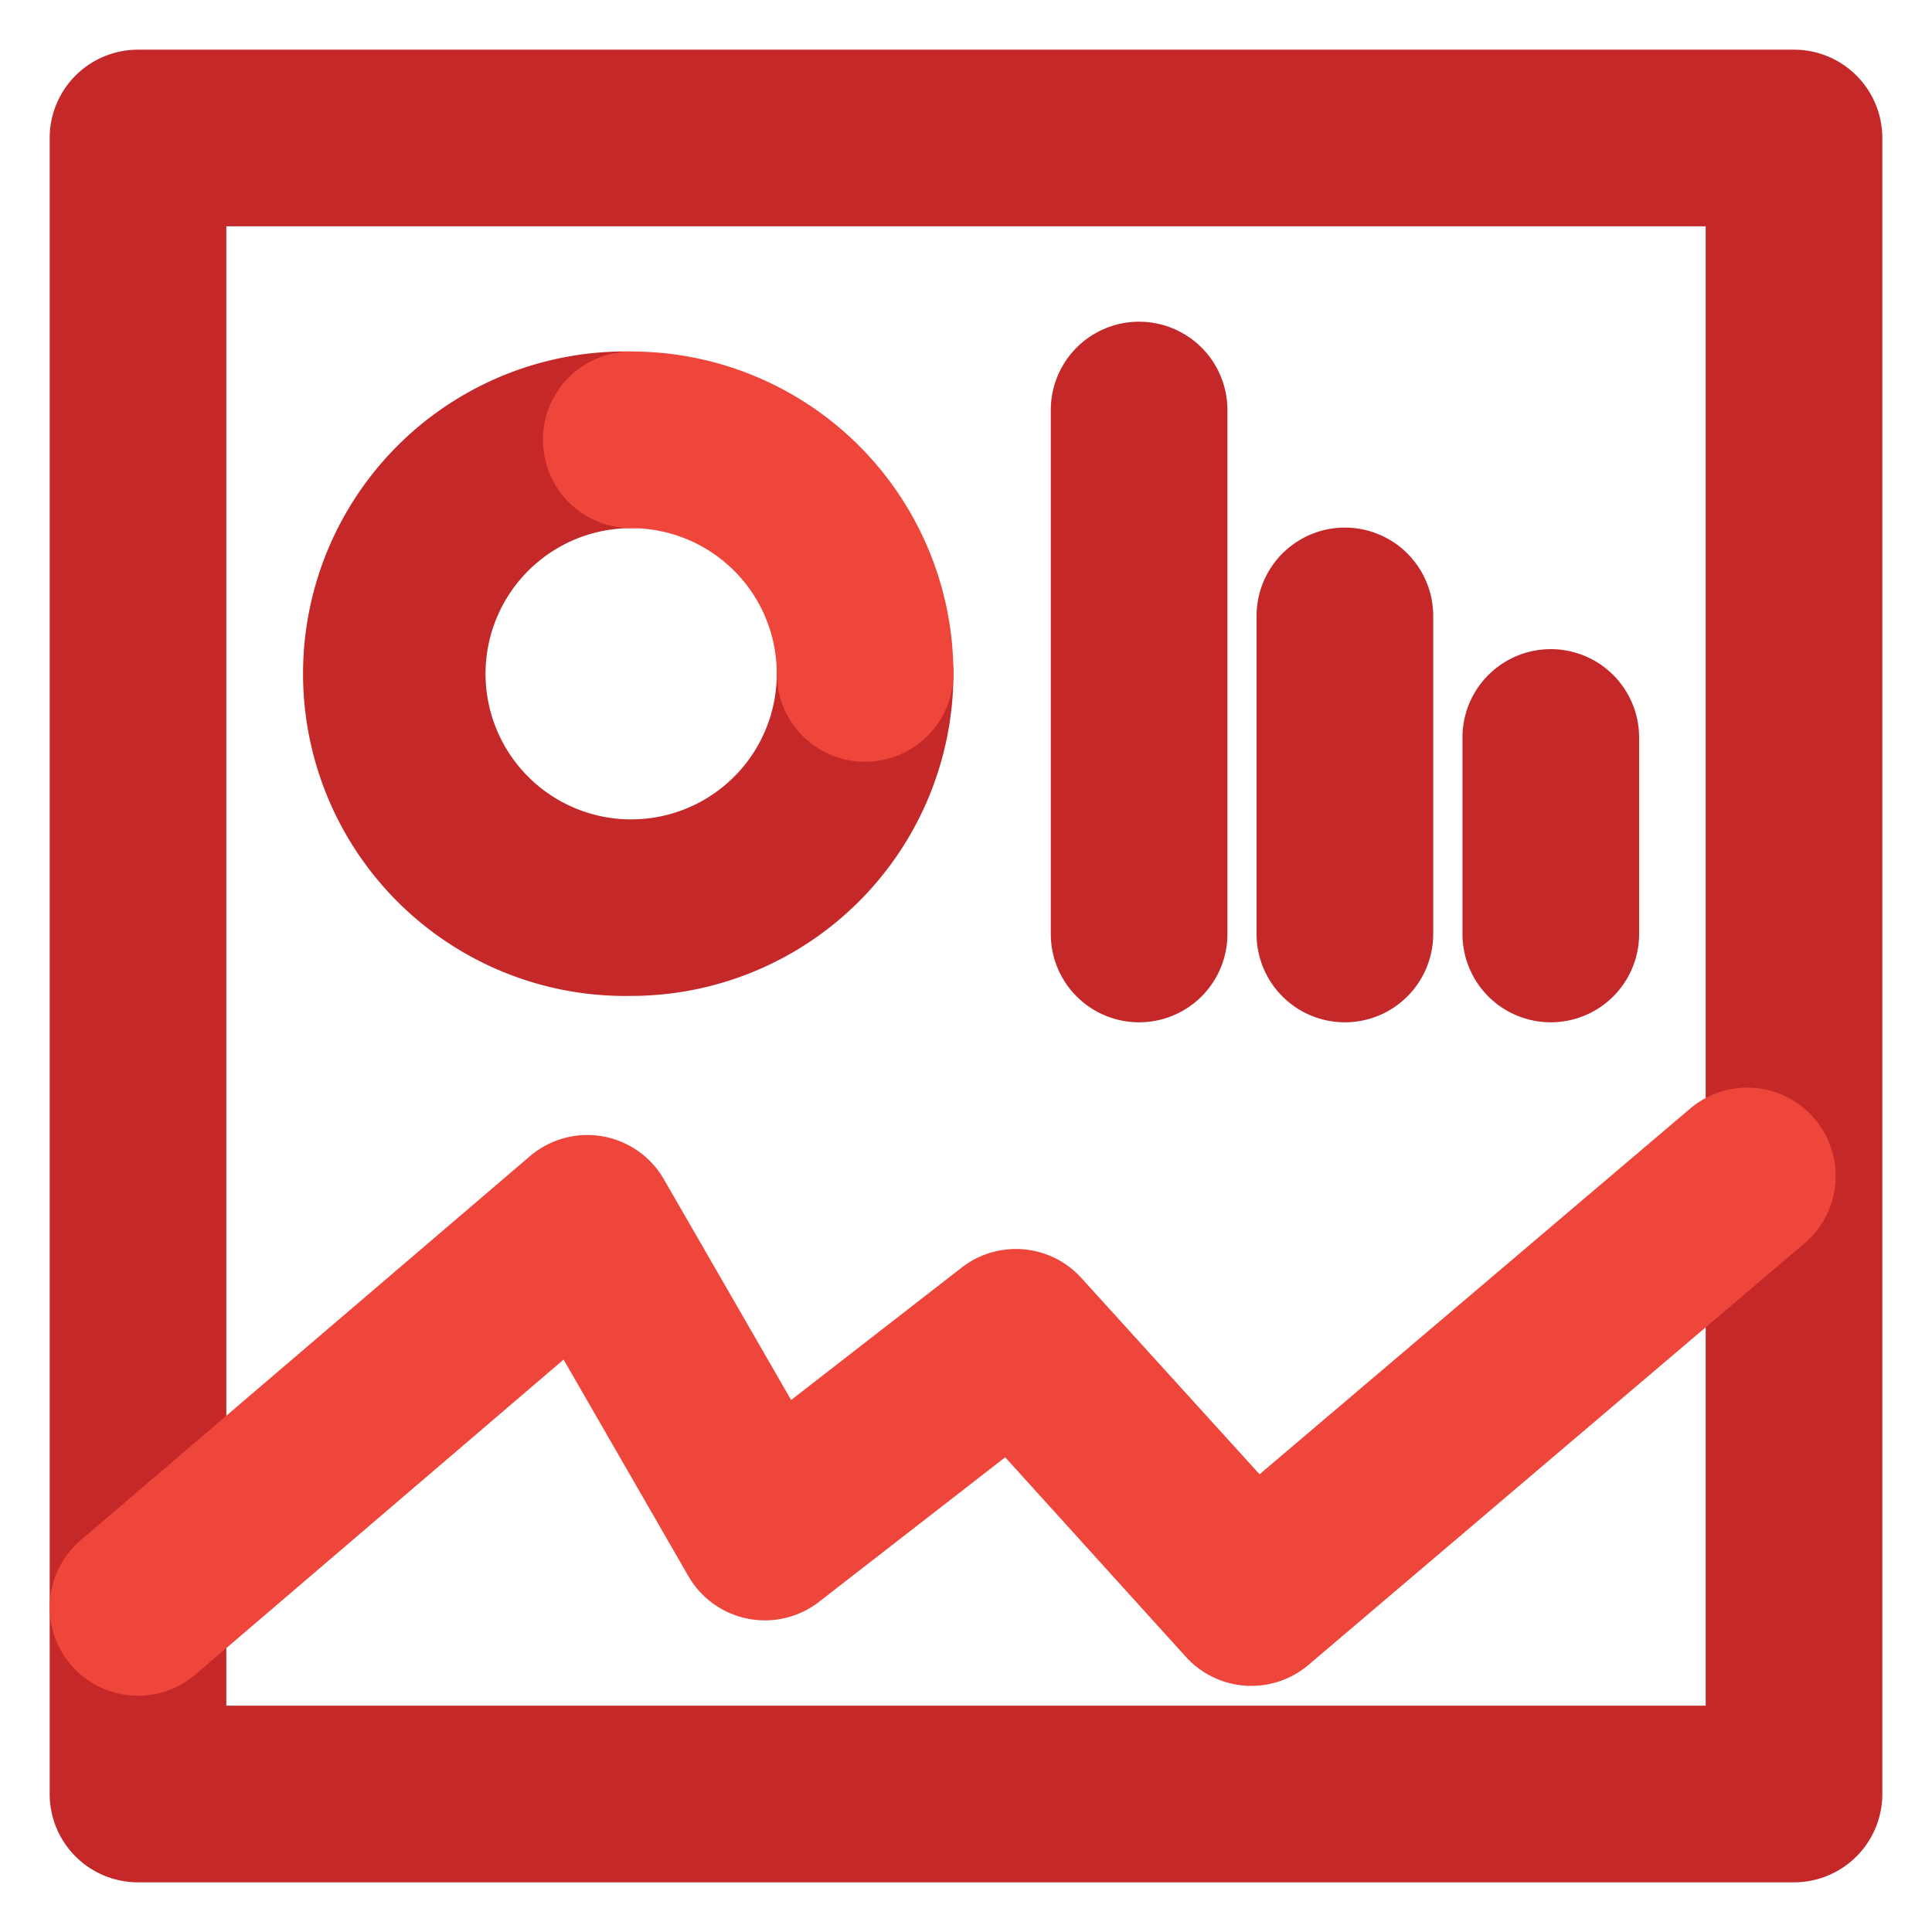 <svg id="Layer_1" data-name="Layer 1" xmlns="http://www.w3.org/2000/svg" viewBox="0 0 175 175"><defs><style>.cls-1{fill:#c42828;}.cls-2{fill:#ef463c;}</style></defs><path class="cls-1" d="M162.5,170.5H12.5a8,8,0,0,1-8-8V12.5a8,8,0,0,1,8-8h150a8,8,0,0,1,8,8v150A8,8,0,0,1,162.5,170.5Zm-142-16h134V20.5H20.5Z"/><path class="cls-2" d="M12.5,153.6a8,8,0,0,1-5.2-14.08L48,104.73a8,8,0,0,1,12.13,2.08l11.53,20,15.46-12a8,8,0,0,1,10.82.94l16.15,17.79,39-33.12a8,8,0,1,1,10.36,12.2L118.53,150.8a8,8,0,0,1-11.11-.72L91.05,132,74.18,145.1a8,8,0,0,1-11.83-2.34l-11.3-19.61L17.7,151.68A8,8,0,0,1,12.5,153.6Z"/><path class="cls-1" d="M103.18,92.6a8,8,0,0,1-8-8V37.14a8,8,0,1,1,16,0V84.6A8,8,0,0,1,103.18,92.6Z"/><path class="cls-1" d="M121.82,92.6a8,8,0,0,1-8-8V55.79a8,8,0,1,1,16,0V84.6A8,8,0,0,1,121.82,92.6Z"/><path class="cls-1" d="M140.47,92.6a8,8,0,0,1-8-8V66.8a8,8,0,1,1,16,0V84.6A8,8,0,0,1,140.47,92.6Z"/><path class="cls-1" d="M57.18,90.21a29.19,29.19,0,1,1,0-58.37,8,8,0,1,1,0,16A13.19,13.19,0,1,0,70.36,61a8,8,0,1,1,16,0A29.21,29.21,0,0,1,57.18,90.21Z"/><path class="cls-2" d="M78.36,69a8,8,0,0,1-8-8A13.18,13.18,0,0,0,57.18,47.84a8,8,0,1,1,0-16A29.17,29.17,0,0,1,86.36,61,8,8,0,0,1,78.36,69Z"/></svg>